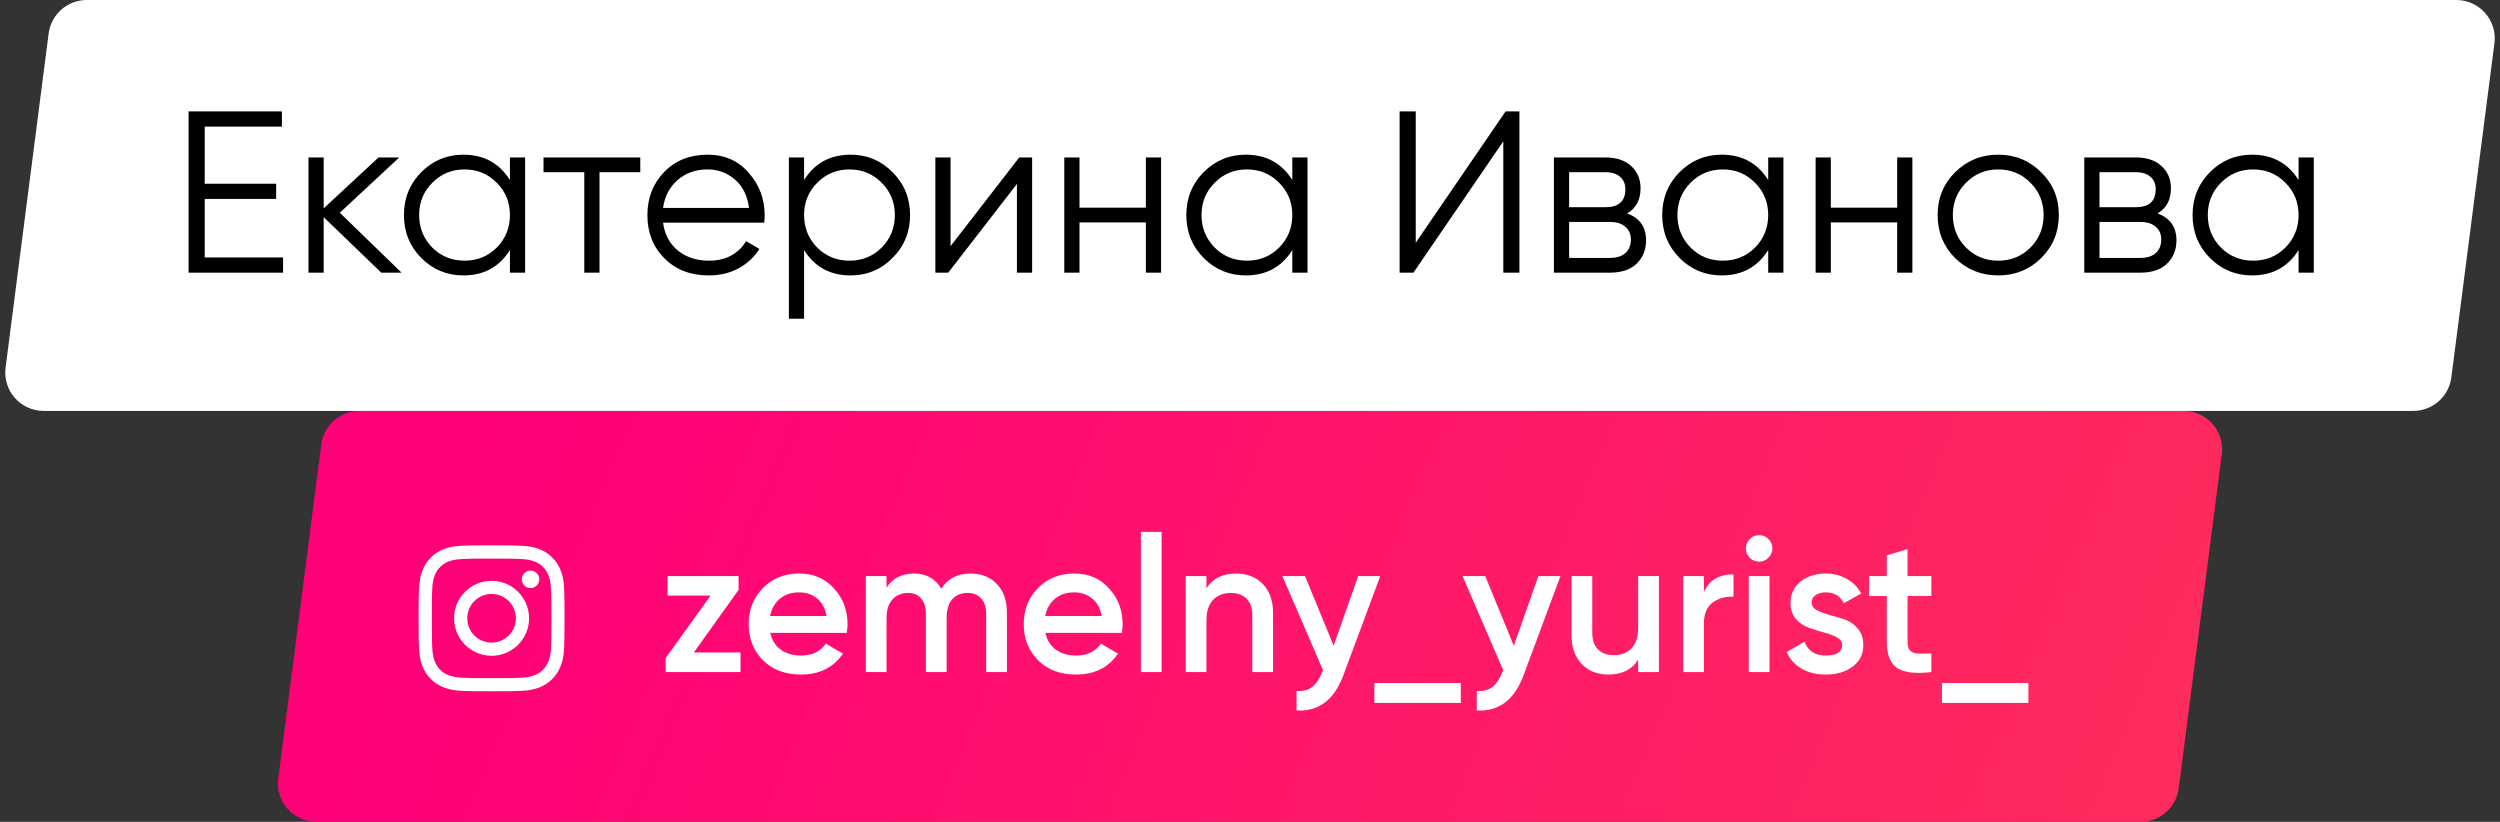 <?xml version="1.0" encoding="UTF-8"?> <svg xmlns="http://www.w3.org/2000/svg" width="651" height="214" viewBox="0 0 651 214" fill="none"><rect x="0" y="0" width="651" height="214" fill="#333333" stroke="none"/> <path d="M83.668 115.722C84.311 110.734 88.557 107 93.586 107H568.628C574.659 107 579.317 112.297 578.546 118.278L567.332 205.278C566.689 210.266 562.443 214 557.414 214H82.372C76.341 214 71.683 208.703 72.454 202.722L83.668 115.722Z" fill="url(#paint0_linear)"></path> <path d="M180.681 169.9H192.831V175H173.331V171.4L185.031 155.1H173.831V150H192.331V153.6L180.681 169.9ZM200.6 164.8C201 166.7 201.917 168.167 203.35 169.2C204.784 170.2 206.534 170.7 208.6 170.7C211.467 170.7 213.617 169.667 215.05 167.6L219.5 170.2C217.034 173.833 213.384 175.65 208.55 175.65C204.484 175.65 201.2 174.417 198.7 171.95C196.2 169.45 194.95 166.3 194.95 162.5C194.95 158.767 196.184 155.65 198.65 153.15C201.117 150.617 204.284 149.35 208.15 149.35C211.817 149.35 214.817 150.633 217.15 153.2C219.517 155.767 220.7 158.883 220.7 162.55C220.7 163.117 220.634 163.867 220.5 164.8H200.6ZM200.55 160.4H215.25C214.884 158.367 214.034 156.833 212.7 155.8C211.4 154.767 209.867 154.25 208.1 154.25C206.1 154.25 204.434 154.8 203.1 155.9C201.767 157 200.917 158.5 200.55 160.4ZM252.752 149.35C255.585 149.35 257.868 150.267 259.602 152.1C261.335 153.933 262.202 156.4 262.202 159.5V175H256.802V159.85C256.802 158.117 256.368 156.783 255.502 155.85C254.635 154.883 253.452 154.4 251.952 154.4C250.285 154.4 248.952 154.95 247.952 156.05C246.985 157.15 246.502 158.8 246.502 161V175H241.102V159.85C241.102 158.117 240.685 156.783 239.852 155.85C239.052 154.883 237.902 154.4 236.402 154.4C234.768 154.4 233.435 154.967 232.402 156.1C231.368 157.2 230.852 158.833 230.852 161V175H225.452V150H230.852V153C232.452 150.567 234.835 149.35 238.002 149.35C241.202 149.35 243.568 150.667 245.102 153.3C246.768 150.667 249.318 149.35 252.752 149.35ZM272.231 164.8C272.631 166.7 273.548 168.167 274.981 169.2C276.414 170.2 278.164 170.7 280.231 170.7C283.098 170.7 285.248 169.667 286.681 167.6L291.131 170.2C288.664 173.833 285.014 175.65 280.181 175.65C276.114 175.65 272.831 174.417 270.331 171.95C267.831 169.45 266.581 166.3 266.581 162.5C266.581 158.767 267.814 155.65 270.281 153.15C272.748 150.617 275.914 149.35 279.781 149.35C283.448 149.35 286.448 150.633 288.781 153.2C291.148 155.767 292.331 158.883 292.331 162.55C292.331 163.117 292.264 163.867 292.131 164.8H272.231ZM272.181 160.4H286.881C286.514 158.367 285.664 156.833 284.331 155.8C283.031 154.767 281.498 154.25 279.731 154.25C277.731 154.25 276.064 154.8 274.731 155.9C273.398 157 272.548 158.5 272.181 160.4ZM297.083 175V138.5H302.483V175H297.083ZM321.903 149.35C324.769 149.35 327.086 150.267 328.853 152.1C330.619 153.933 331.503 156.45 331.503 159.65V175H326.103V160.2C326.103 158.333 325.603 156.9 324.603 155.9C323.603 154.9 322.236 154.4 320.503 154.4C318.603 154.4 317.069 155 315.903 156.2C314.736 157.367 314.153 159.167 314.153 161.6V175H308.753V150H314.153V153.2C315.786 150.633 318.369 149.35 321.903 149.35ZM353.679 150H359.429L349.829 175.8C347.429 182.267 343.362 185.333 337.629 185V179.95C339.329 180.05 340.695 179.683 341.729 178.85C342.762 178.05 343.612 176.783 344.279 175.05L344.529 174.55L333.929 150H339.829L347.279 168.15L353.679 150ZM357.89 183.05V177.85H380.39V183.05H357.89ZM400.603 150H406.353L396.753 175.8C394.353 182.267 390.286 185.333 384.553 185V179.95C386.253 180.05 387.619 179.683 388.653 178.85C389.686 178.05 390.536 176.783 391.203 175.05L391.453 174.55L380.853 150H386.753L394.203 168.15L400.603 150ZM426.579 150H431.979V175H426.579V171.8C424.946 174.367 422.362 175.65 418.829 175.65C415.962 175.65 413.646 174.733 411.879 172.9C410.112 171.067 409.229 168.55 409.229 165.35V150H414.629V164.8C414.629 166.667 415.129 168.1 416.129 169.1C417.129 170.1 418.496 170.6 420.229 170.6C422.129 170.6 423.662 170.017 424.829 168.85C425.996 167.65 426.579 165.833 426.579 163.4V150ZM443.694 154.2C445.06 151.1 447.627 149.55 451.394 149.55V155.4C449.327 155.267 447.527 155.767 445.994 156.9C444.46 158 443.694 159.833 443.694 162.4V175H438.294V150H443.694V154.2ZM460.483 145.25C459.817 145.917 459.017 146.25 458.083 146.25C457.15 146.25 456.333 145.917 455.633 145.25C454.967 144.55 454.633 143.733 454.633 142.8C454.633 141.867 454.967 141.067 455.633 140.4C456.3 139.7 457.117 139.35 458.083 139.35C459.05 139.35 459.867 139.7 460.533 140.4C461.2 141.067 461.533 141.867 461.533 142.8C461.533 143.733 461.183 144.55 460.483 145.25ZM455.383 175V150H460.783V175H455.383ZM471.757 156.9C471.757 157.733 472.207 158.4 473.107 158.9C474.04 159.367 475.157 159.783 476.457 160.15C477.79 160.483 479.124 160.883 480.457 161.35C481.79 161.817 482.907 162.617 483.807 163.75C484.74 164.85 485.207 166.25 485.207 167.95C485.207 170.35 484.274 172.233 482.407 173.6C480.574 174.967 478.257 175.65 475.457 175.65C472.99 175.65 470.874 175.133 469.107 174.1C467.34 173.067 466.057 171.633 465.257 169.8L469.907 167.1C470.774 169.5 472.624 170.7 475.457 170.7C478.29 170.7 479.707 169.767 479.707 167.9C479.707 167.1 479.24 166.45 478.307 165.95C477.407 165.45 476.29 165.033 474.957 164.7C473.657 164.333 472.34 163.917 471.007 163.45C469.674 162.983 468.54 162.217 467.607 161.15C466.707 160.05 466.257 158.667 466.257 157C466.257 154.7 467.124 152.85 468.857 151.45C470.624 150.05 472.807 149.35 475.407 149.35C477.474 149.35 479.307 149.817 480.907 150.75C482.54 151.65 483.79 152.917 484.657 154.55L480.107 157.1C479.24 155.2 477.674 154.25 475.407 154.25C474.374 154.25 473.507 154.483 472.807 154.95C472.107 155.383 471.757 156.033 471.757 156.9ZM502.927 155.2H496.727V167.2C496.727 168.233 496.96 168.983 497.427 169.45C497.894 169.883 498.577 170.133 499.477 170.2C500.41 170.233 501.56 170.217 502.927 170.15V175C498.794 175.5 495.827 175.15 494.027 173.95C492.227 172.717 491.327 170.467 491.327 167.2V155.2H486.727V150H491.327V144.6L496.727 143V150H502.927V155.2ZM505.692 183.05V177.85H528.192V183.05H505.692Z" fill="white"></path> <path d="M12.668 8.722C13.311 3.734 17.557 0 22.586 0H639.628C645.659 0 650.317 5.297 649.546 11.278L638.332 98.278C637.689 103.266 633.443 107 628.414 107H11.372C5.341 107 0.683 101.703 1.454 95.722L12.668 8.722Z" fill="white"></path> <path d="M53.309 67.04H73.709V71H49.109V29H73.409V32.96H53.309V47.84H71.909V51.8H53.309V67.04ZM104.565 71H99.285L84.285 56.54V71H80.325V41H84.285V54.26L98.565 41H103.965L88.485 55.4L104.565 71ZM132.785 41H136.745V71H132.785V65.12C130.025 69.52 125.985 71.72 120.665 71.72C116.385 71.72 112.725 70.2 109.685 67.16C106.685 64.12 105.185 60.4 105.185 56C105.185 51.6 106.685 47.88 109.685 44.84C112.725 41.8 116.385 40.28 120.665 40.28C125.985 40.28 130.025 42.48 132.785 46.88V41ZM112.565 64.46C114.845 66.74 117.645 67.88 120.965 67.88C124.285 67.88 127.085 66.74 129.365 64.46C131.645 62.14 132.785 59.32 132.785 56C132.785 52.68 131.645 49.88 129.365 47.6C127.085 45.28 124.285 44.12 120.965 44.12C117.645 44.12 114.845 45.28 112.565 47.6C110.285 49.88 109.145 52.68 109.145 56C109.145 59.32 110.285 62.14 112.565 64.46ZM166.73 41V44.84H156.11V71H152.15V44.84H141.53V41H166.73ZM184.244 40.28C188.684 40.28 192.264 41.86 194.984 45.02C197.744 48.14 199.124 51.84 199.124 56.12C199.124 56.56 199.084 57.18 199.004 57.98H172.664C173.064 61.02 174.344 63.44 176.504 65.24C178.704 67 181.404 67.88 184.604 67.88C186.884 67.88 188.844 67.42 190.484 66.5C192.164 65.54 193.424 64.3 194.264 62.78L197.744 64.82C196.424 66.94 194.624 68.62 192.344 69.86C190.064 71.1 187.464 71.72 184.544 71.72C179.824 71.72 175.984 70.24 173.024 67.28C170.064 64.32 168.584 60.56 168.584 56C168.584 51.52 170.044 47.78 172.964 44.78C175.884 41.78 179.644 40.28 184.244 40.28ZM184.244 44.12C181.124 44.12 178.504 45.06 176.384 46.94C174.304 48.78 173.064 51.18 172.664 54.14H195.044C194.644 50.98 193.424 48.52 191.384 46.76C189.344 45 186.964 44.12 184.244 44.12ZM221.503 40.28C225.783 40.28 229.423 41.8 232.423 44.84C235.463 47.88 236.983 51.6 236.983 56C236.983 60.4 235.463 64.12 232.423 67.16C229.423 70.2 225.783 71.72 221.503 71.72C216.183 71.72 212.143 69.52 209.383 65.12V83H205.423V41H209.383V46.88C212.143 42.48 216.183 40.28 221.503 40.28ZM212.803 64.46C215.083 66.74 217.883 67.88 221.203 67.88C224.523 67.88 227.323 66.74 229.603 64.46C231.883 62.14 233.023 59.32 233.023 56C233.023 52.68 231.883 49.88 229.603 47.6C227.323 45.28 224.523 44.12 221.203 44.12C217.883 44.12 215.083 45.28 212.803 47.6C210.523 49.88 209.383 52.68 209.383 56C209.383 59.32 210.523 62.14 212.803 64.46ZM265.407 41H268.767V71H264.807V47.9L246.927 71H243.567V41H247.527V64.1L265.407 41ZM298.381 41H302.341V71H298.381V57.92H281.101V71H277.141V41H281.101V54.08H298.381V41ZM336.516 41H340.476V71H336.516V65.12C333.756 69.52 329.716 71.72 324.396 71.72C320.116 71.72 316.456 70.2 313.416 67.16C310.416 64.12 308.916 60.4 308.916 56C308.916 51.6 310.416 47.88 313.416 44.84C316.456 41.8 320.116 40.28 324.396 40.28C329.716 40.28 333.756 42.48 336.516 46.88V41ZM316.296 64.46C318.576 66.74 321.376 67.88 324.696 67.88C328.016 67.88 330.816 66.74 333.096 64.46C335.376 62.14 336.516 59.32 336.516 56C336.516 52.68 335.376 49.88 333.096 47.6C330.816 45.28 328.016 44.12 324.696 44.12C321.376 44.12 318.576 45.28 316.296 47.6C314.016 49.88 312.876 52.68 312.876 56C312.876 59.32 314.016 62.14 316.296 64.46ZM391.46 71V36.8L368.06 71H364.46V29H368.66V63.2L392.06 29H395.66V71H391.46ZM423.721 55.58C427.001 56.78 428.641 59.12 428.641 62.6C428.641 65.04 427.821 67.06 426.181 68.66C424.581 70.22 422.261 71 419.221 71H404.641V41H418.021C420.941 41 423.201 41.76 424.801 43.28C426.401 44.76 427.201 46.68 427.201 49.04C427.201 52.04 426.041 54.22 423.721 55.58ZM418.021 44.84H408.601V53.96H418.021C421.501 53.96 423.241 52.4 423.241 49.28C423.241 47.88 422.781 46.8 421.861 46.04C420.981 45.24 419.701 44.84 418.021 44.84ZM419.221 67.16C420.981 67.16 422.321 66.74 423.241 65.9C424.201 65.06 424.681 63.88 424.681 62.36C424.681 60.96 424.201 59.86 423.241 59.06C422.321 58.22 420.981 57.8 419.221 57.8H408.601V67.16H419.221ZM460.441 41H464.401V71H460.441V65.12C457.681 69.52 453.641 71.72 448.321 71.72C444.041 71.72 440.381 70.2 437.341 67.16C434.341 64.12 432.841 60.4 432.841 56C432.841 51.6 434.341 47.88 437.341 44.84C440.381 41.8 444.041 40.28 448.321 40.28C453.641 40.28 457.681 42.48 460.441 46.88V41ZM440.221 64.46C442.501 66.74 445.301 67.88 448.621 67.88C451.941 67.88 454.741 66.74 457.021 64.46C459.301 62.14 460.441 59.32 460.441 56C460.441 52.68 459.301 49.88 457.021 47.6C454.741 45.28 451.941 44.12 448.621 44.12C445.301 44.12 442.501 45.28 440.221 47.6C437.941 49.88 436.801 52.68 436.801 56C436.801 59.32 437.941 62.14 440.221 64.46ZM494.026 41H497.986V71H494.026V57.92H476.746V71H472.786V41H476.746V54.08H494.026V41ZM531.5 67.22C528.46 70.22 524.74 71.72 520.34 71.72C515.94 71.72 512.2 70.22 509.12 67.22C506.08 64.18 504.56 60.44 504.56 56C504.56 51.56 506.08 47.84 509.12 44.84C512.2 41.8 515.94 40.28 520.34 40.28C524.74 40.28 528.46 41.8 531.5 44.84C534.58 47.84 536.12 51.56 536.12 56C536.12 60.44 534.58 64.18 531.5 67.22ZM511.94 64.46C514.22 66.74 517.02 67.88 520.34 67.88C523.66 67.88 526.46 66.74 528.74 64.46C531.02 62.14 532.16 59.32 532.16 56C532.16 52.68 531.02 49.88 528.74 47.6C526.46 45.28 523.66 44.12 520.34 44.12C517.02 44.12 514.22 45.28 511.94 47.6C509.66 49.88 508.52 52.68 508.52 56C508.52 59.32 509.66 62.14 511.94 64.46ZM561.827 55.58C565.107 56.78 566.747 59.12 566.747 62.6C566.747 65.04 565.927 67.06 564.287 68.66C562.687 70.22 560.367 71 557.327 71H542.747V41H556.127C559.047 41 561.307 41.76 562.907 43.28C564.507 44.76 565.307 46.68 565.307 49.04C565.307 52.04 564.147 54.22 561.827 55.58ZM556.127 44.84H546.707V53.96H556.127C559.607 53.96 561.347 52.4 561.347 49.28C561.347 47.88 560.887 46.8 559.967 46.04C559.087 45.24 557.807 44.84 556.127 44.84ZM557.327 67.16C559.087 67.16 560.427 66.74 561.347 65.9C562.307 65.06 562.787 63.88 562.787 62.36C562.787 60.96 562.307 59.86 561.347 59.06C560.427 58.22 559.087 57.8 557.327 57.8H546.707V67.16H557.327ZM598.547 41H602.507V71H598.547V65.12C595.787 69.52 591.747 71.72 586.427 71.72C582.147 71.72 578.487 70.2 575.447 67.16C572.447 64.12 570.947 60.4 570.947 56C570.947 51.6 572.447 47.88 575.447 44.84C578.487 41.8 582.147 40.28 586.427 40.28C591.747 40.28 595.787 42.48 598.547 46.88V41ZM578.327 64.46C580.607 66.74 583.407 67.88 586.727 67.88C590.047 67.88 592.847 66.74 595.127 64.46C597.407 62.14 598.547 59.32 598.547 56C598.547 52.68 597.407 49.88 595.127 47.6C592.847 45.28 590.047 44.12 586.727 44.12C583.407 44.12 580.607 45.28 578.327 47.6C576.047 49.88 574.907 52.68 574.907 56C574.907 59.32 576.047 62.14 578.327 64.46Z" fill="black"></path> <path d="M146.898 153.173C146.809 151.154 146.483 149.765 146.015 148.563C145.533 147.286 144.79 146.143 143.818 145.192C142.867 144.227 141.717 143.477 140.455 143.002C139.245 142.534 137.864 142.208 135.845 142.119C133.81 142.022 133.164 142 128.005 142C122.845 142 122.2 142.022 120.173 142.111C118.154 142.2 116.765 142.527 115.563 142.995C114.286 143.477 113.143 144.22 112.192 145.192C111.227 146.143 110.478 147.293 110.002 148.555C109.534 149.765 109.208 151.146 109.119 153.165C109.022 155.2 109 155.845 109 161.005C109 166.164 109.022 166.81 109.111 168.837C109.2 170.856 109.527 172.244 109.995 173.447C110.478 174.724 111.227 175.867 112.192 176.818C113.143 177.783 114.293 178.533 115.555 179.008C116.765 179.475 118.146 179.802 120.166 179.891C122.192 179.98 122.838 180.002 127.998 180.002C133.157 180.002 133.803 179.98 135.83 179.891C137.849 179.802 139.237 179.475 140.44 179.008C142.994 178.02 145.013 176.001 146 173.447C146.468 172.237 146.795 170.856 146.884 168.837C146.973 166.81 146.995 166.164 146.995 161.005C146.995 155.845 146.987 155.2 146.898 153.173ZM143.476 168.689C143.394 170.544 143.083 171.547 142.823 172.215C142.184 173.87 140.87 175.184 139.215 175.823C138.547 176.083 137.537 176.395 135.689 176.476C133.684 176.565 133.083 176.587 128.012 176.587C122.942 176.587 122.333 176.565 120.336 176.476C118.48 176.395 117.478 176.083 116.81 175.823C115.986 175.518 115.236 175.036 114.627 174.405C113.996 173.789 113.514 173.046 113.209 172.222C112.949 171.554 112.638 170.544 112.556 168.696C112.467 166.692 112.445 166.09 112.445 161.02C112.445 155.949 112.467 155.341 112.556 153.344C112.638 151.488 112.949 150.485 113.209 149.817C113.514 148.993 113.996 148.244 114.635 147.635C115.251 147.004 115.993 146.521 116.817 146.217C117.485 145.957 118.495 145.645 120.344 145.563C122.348 145.474 122.949 145.452 128.02 145.452C133.098 145.452 133.699 145.474 135.696 145.563C137.552 145.645 138.554 145.957 139.222 146.217C140.046 146.521 140.796 147.004 141.405 147.635C142.036 148.251 142.518 148.993 142.823 149.817C143.083 150.485 143.394 151.495 143.476 153.344C143.565 155.348 143.588 155.949 143.588 161.02C143.588 166.09 143.565 166.684 143.476 168.689Z" fill="white"></path> <path d="M128.005 151.24C122.616 151.24 118.243 155.613 118.243 161.003C118.243 166.392 122.616 170.765 128.005 170.765C133.395 170.765 137.768 166.392 137.768 161.003C137.768 155.613 133.395 151.24 128.005 151.24ZM128.005 167.335C124.509 167.335 121.673 164.499 121.673 161.003C121.673 157.506 124.509 154.67 128.005 154.67C131.502 154.67 134.338 157.506 134.338 161.003C134.338 164.499 131.502 167.335 128.005 167.335V167.335Z" fill="white"></path> <path d="M140.434 150.857C140.434 152.116 139.414 153.136 138.155 153.136C136.896 153.136 135.876 152.116 135.876 150.857C135.876 149.598 136.896 148.578 138.155 148.578C139.414 148.578 140.434 149.598 140.434 150.857V150.857Z" fill="white"></path> <defs> <linearGradient id="paint0_linear" x1="167.717" y1="11.703" x2="858.892" y2="300.667" gradientUnits="userSpaceOnUse"> <stop stop-color="#FF0078"></stop> <stop offset="1" stop-color="#FF4949"></stop> </linearGradient> </defs> </svg> 